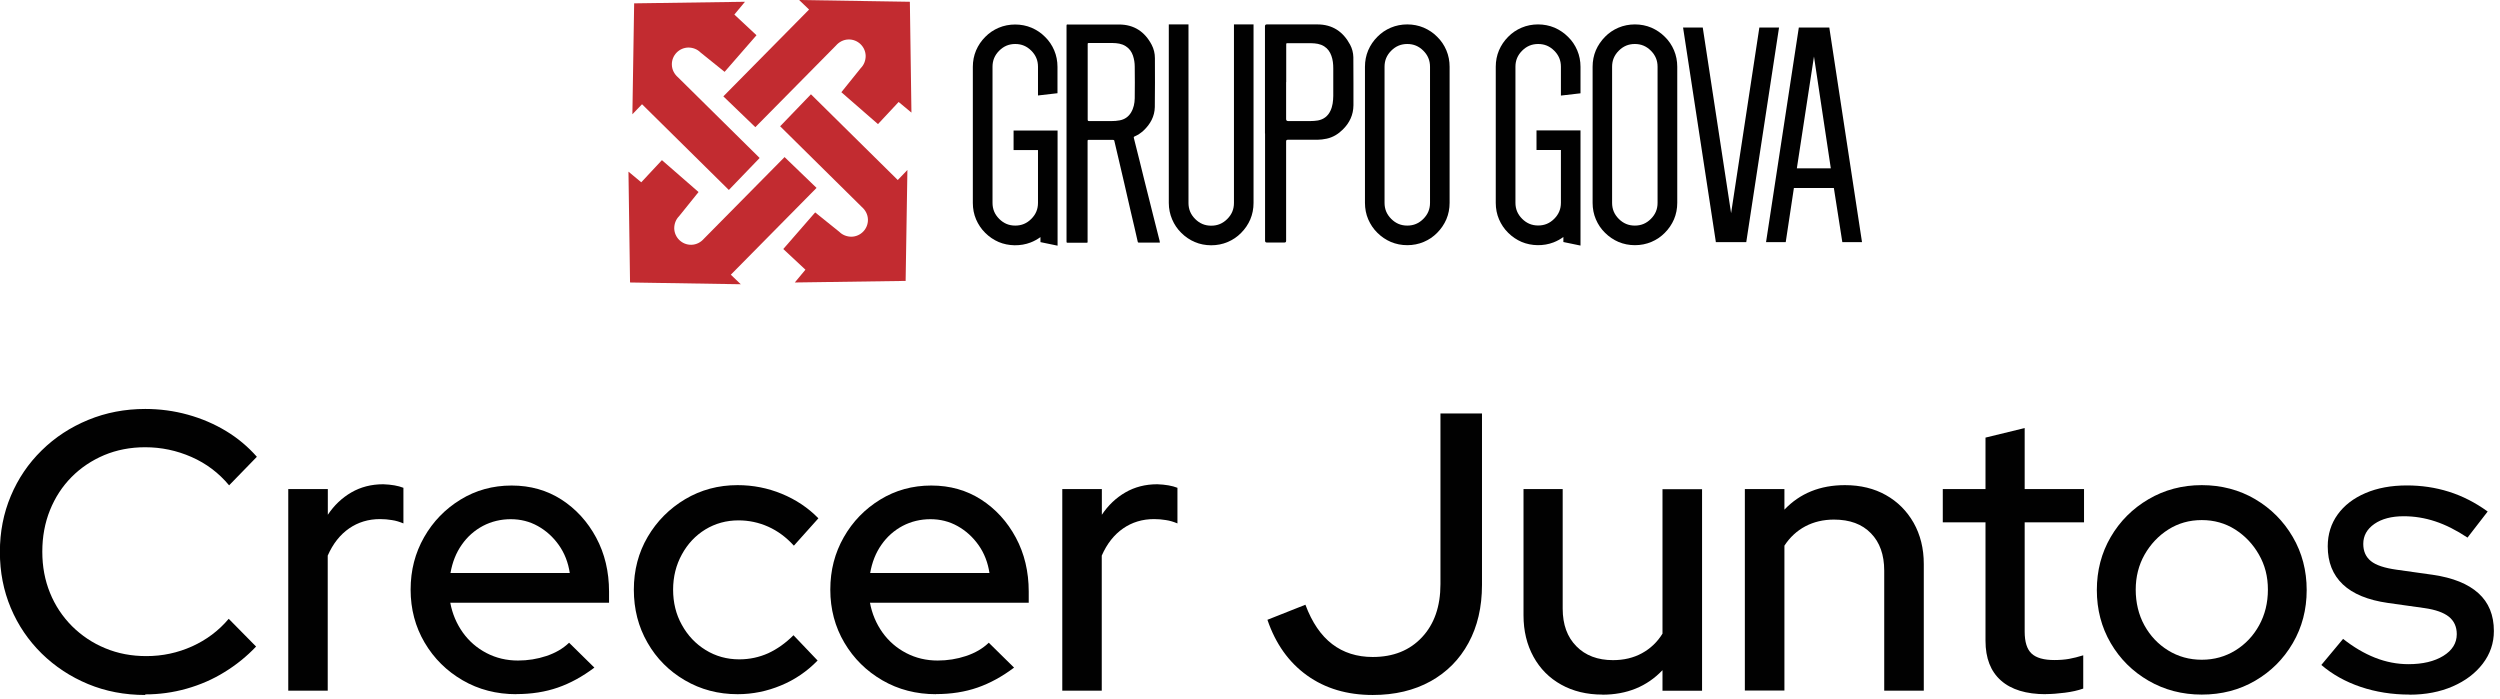 <svg width="254" height="71" viewBox="0 0 254 71" fill="none" xmlns="http://www.w3.org/2000/svg">
<g clip-path="url(#clip0_747_278)">
<path d="M81.192 0L82.202 0.97L73.492 9.79L76.742 12.92L84.932 4.63C85.242 4.27 85.692 4.02 86.212 4.01C87.152 3.99 87.932 4.74 87.952 5.68C87.952 6.16 87.772 6.6 87.462 6.91L85.482 9.37L89.202 12.61L91.302 10.36L92.602 11.44L92.442 0.18L81.172 0L81.192 0Z" fill="#C22B30"/>
<path d="M92.182 17.28L91.212 18.29L82.392 9.58L79.262 12.83L87.552 21.02C87.922 21.34 88.172 21.79 88.182 22.31C88.202 23.25 87.452 24.03 86.512 24.05C86.032 24.05 85.592 23.87 85.282 23.56L82.822 21.58L79.582 25.3L81.832 27.4L80.752 28.7L92.012 28.54L92.192 17.27L92.182 17.28Z" fill="#C22B30"/>
<path d="M75.262 28.88L74.252 27.91L82.962 19.09L79.712 15.96L71.522 24.25C71.212 24.61 70.762 24.86 70.242 24.87C69.302 24.89 68.522 24.14 68.502 23.2C68.502 22.72 68.682 22.28 68.992 21.97L70.972 19.51L67.252 16.27L65.152 18.52L63.852 17.44L64.012 28.7L75.282 28.88H75.262Z" fill="#C22B30"/>
<path d="M64.26 11.6L65.23 10.59L74.05 19.3L77.18 16.05L68.89 7.86C68.52 7.54 68.27 7.09 68.26 6.57C68.24 5.63 68.99 4.85 69.93 4.83C70.41 4.83 70.85 5.01 71.16 5.32L73.62 7.3L76.86 3.58L74.61 1.48L75.69 0.18L64.43 0.34L64.25 11.61L64.26 11.6Z" fill="#C22B30"/>
<path d="M159.309 3.74C158.919 3.35 158.449 3.03 157.939 2.81C156.899 2.37 155.629 2.37 154.599 2.81C154.079 3.03 153.619 3.34 153.229 3.74C152.829 4.14 152.519 4.6 152.299 5.11C152.079 5.63 151.969 6.19 151.969 6.78V20.61C151.969 21.2 152.079 21.77 152.299 22.28C152.519 22.79 152.829 23.26 153.229 23.65C153.629 24.05 154.089 24.36 154.599 24.58C155.599 25 156.819 25.02 157.829 24.63C158.199 24.49 158.529 24.3 158.839 24.08V24.59L160.579 24.95V13.25H156.109V15.24H158.589V20.6C158.589 21.24 158.369 21.77 157.909 22.23C157.449 22.69 156.919 22.91 156.279 22.91C155.639 22.91 155.109 22.69 154.649 22.23C154.189 21.77 153.969 21.24 153.969 20.6V6.78C153.969 6.14 154.189 5.61 154.649 5.15C155.109 4.69 155.639 4.47 156.279 4.47C156.919 4.47 157.449 4.69 157.909 5.15C158.369 5.61 158.589 6.14 158.589 6.78V9.71L160.579 9.48V6.79C160.579 6.2 160.469 5.64 160.249 5.12C160.029 4.6 159.719 4.14 159.319 3.75L159.309 3.74Z" fill="#010101"/>
<path d="M169.149 3.74C168.759 3.35 168.289 3.03 167.779 2.81C166.749 2.37 165.469 2.37 164.439 2.81C163.919 3.03 163.459 3.34 163.069 3.74C162.679 4.14 162.359 4.6 162.139 5.11C161.919 5.63 161.809 6.19 161.809 6.78V20.61C161.809 21.2 161.919 21.77 162.139 22.28C162.359 22.8 162.669 23.26 163.069 23.65C163.469 24.05 163.929 24.36 164.439 24.58C164.959 24.8 165.519 24.91 166.109 24.91C166.699 24.91 167.259 24.8 167.779 24.58C168.299 24.36 168.759 24.05 169.149 23.65C169.549 23.25 169.859 22.79 170.079 22.28C170.299 21.76 170.409 21.2 170.409 20.61V6.78C170.409 6.19 170.299 5.63 170.079 5.11C169.859 4.59 169.549 4.13 169.149 3.74ZM168.409 6.78V20.61C168.409 21.25 168.189 21.78 167.729 22.24C167.269 22.7 166.739 22.92 166.099 22.92C165.459 22.92 164.929 22.7 164.469 22.24C164.009 21.78 163.789 21.25 163.789 20.61V6.78C163.789 6.14 164.009 5.61 164.469 5.15C164.929 4.69 165.459 4.47 166.099 4.47C166.739 4.47 167.269 4.69 167.729 5.15C168.189 5.61 168.409 6.14 168.409 6.78Z" fill="#010101"/>
<path d="M178.75 2.8L175.88 21.66L173 2.8H171L174.31 24.45L174.33 24.6H177.42L180.75 2.8H178.75Z" fill="#010101"/>
<path d="M185.85 2.8H182.76L179.43 24.6H181.43L182.26 19.1H186.32L187.18 24.6H189.18L185.88 2.95L185.86 2.81L185.85 2.8ZM186.01 17.1H182.56L184.3 5.74L186.01 17.1Z" fill="#010101"/>
<path d="M107.44 9.48V6.79C107.44 6.2 107.33 5.64 107.11 5.12C106.89 4.6 106.58 4.14 106.18 3.75C105.79 3.35 105.32 3.04 104.81 2.82C103.78 2.38 102.5 2.38 101.47 2.82C100.95 3.04 100.49 3.35 100.1 3.75C99.7 4.15 99.39 4.61 99.17 5.12C98.95 5.64 98.84 6.2 98.84 6.79V20.62C98.84 21.21 98.95 21.78 99.17 22.29C99.39 22.8 99.7 23.27 100.1 23.66C100.5 24.06 100.96 24.37 101.47 24.59C102.46 25.01 103.69 25.03 104.7 24.64C105.07 24.5 105.4 24.31 105.71 24.09V24.6L107.45 24.96V13.26H102.98V15.25H105.46V20.61C105.46 21.25 105.24 21.78 104.78 22.24C104.32 22.7 103.79 22.92 103.15 22.92C102.51 22.92 101.98 22.7 101.52 22.24C101.06 21.78 100.84 21.25 100.84 20.61V6.78C100.84 6.14 101.06 5.61 101.52 5.15C101.98 4.69 102.51 4.47 103.15 4.47C103.79 4.47 104.32 4.69 104.78 5.15C105.24 5.61 105.46 6.14 105.46 6.78V9.7L107.45 9.47L107.44 9.48Z" fill="#010101"/>
<path d="M146.95 5.11C146.73 4.59 146.42 4.13 146.02 3.74C145.63 3.34 145.16 3.03 144.65 2.81C143.62 2.37 142.34 2.37 141.31 2.81C140.79 3.03 140.33 3.34 139.94 3.74C139.54 4.14 139.23 4.6 139.01 5.11C138.79 5.63 138.68 6.19 138.68 6.78V20.61C138.68 21.2 138.79 21.77 139.01 22.28C139.23 22.79 139.54 23.26 139.94 23.65C140.34 24.05 140.8 24.36 141.31 24.58C141.83 24.8 142.39 24.91 142.98 24.91C143.57 24.91 144.13 24.8 144.65 24.58C145.17 24.36 145.63 24.05 146.02 23.65C146.41 23.26 146.73 22.79 146.95 22.28C147.17 21.76 147.28 21.2 147.28 20.61V6.78C147.28 6.19 147.17 5.63 146.95 5.11ZM145.29 6.78V20.61C145.29 21.25 145.07 21.78 144.61 22.24C144.15 22.7 143.62 22.92 142.98 22.92C142.34 22.92 141.81 22.7 141.35 22.24C140.89 21.78 140.67 21.25 140.67 20.61V6.78C140.67 6.14 140.89 5.61 141.35 5.15C141.81 4.69 142.34 4.47 142.98 4.47C143.62 4.47 144.15 4.69 144.61 5.15C145.07 5.61 145.29 6.14 145.29 6.78Z" fill="#010101"/>
<path d="M125.37 2.48V20.62C125.37 21.26 125.15 21.79 124.69 22.25C124.23 22.71 123.7 22.93 123.06 22.93C122.42 22.93 121.89 22.71 121.43 22.25C120.97 21.79 120.75 21.26 120.75 20.62V2.48H118.75V20.62C118.75 21.21 118.87 21.78 119.09 22.29C119.31 22.81 119.62 23.27 120.02 23.66C120.42 24.06 120.88 24.37 121.39 24.59C121.91 24.81 122.47 24.92 123.06 24.92C123.65 24.92 124.21 24.81 124.73 24.59C125.25 24.37 125.71 24.06 126.1 23.66C126.5 23.26 126.81 22.8 127.03 22.29C127.25 21.77 127.36 21.21 127.36 20.62V2.48H125.36H125.37Z" fill="#010101"/>
<path d="M117.839 24.65C117.789 24.65 117.749 24.65 117.709 24.65C117.049 24.65 116.399 24.65 115.739 24.65C115.649 24.65 115.609 24.64 115.589 24.54C115.479 24.05 115.369 23.57 115.259 23.09C115.129 22.55 115.009 22.01 114.879 21.47C114.769 21.01 114.669 20.55 114.559 20.08C114.449 19.61 114.339 19.15 114.239 18.68C114.129 18.22 114.029 17.76 113.919 17.31C113.829 16.91 113.729 16.51 113.639 16.11C113.549 15.73 113.459 15.34 113.369 14.96C113.319 14.73 113.269 14.5 113.209 14.28C113.209 14.25 113.129 14.21 113.089 14.21C112.849 14.21 112.619 14.21 112.379 14.21C111.809 14.21 111.229 14.21 110.659 14.21C110.509 14.21 110.499 14.21 110.499 14.37C110.499 17.73 110.499 21.1 110.499 24.46C110.499 24.69 110.529 24.66 110.299 24.66C109.719 24.66 109.139 24.66 108.569 24.66C108.349 24.66 108.359 24.69 108.359 24.45C108.359 21.47 108.359 18.49 108.359 15.51C108.359 11.24 108.359 6.97 108.359 2.7C108.359 2.45 108.359 2.49 108.569 2.49C110.279 2.49 111.979 2.49 113.689 2.49C115.219 2.49 116.309 3.22 117.009 4.55C117.229 4.97 117.339 5.43 117.339 5.91C117.339 7.57 117.359 9.23 117.329 10.88C117.309 11.83 116.869 12.62 116.189 13.26C115.919 13.51 115.609 13.72 115.279 13.86C115.199 13.89 115.179 13.93 115.199 14.02C115.399 14.8 115.599 15.59 115.789 16.37C115.949 16.99 116.099 17.62 116.249 18.24C116.409 18.86 116.569 19.49 116.719 20.11C116.859 20.67 116.999 21.23 117.139 21.79C117.279 22.35 117.419 22.9 117.559 23.45C117.649 23.79 117.729 24.14 117.819 24.48C117.829 24.52 117.829 24.56 117.839 24.62V24.65ZM110.509 8.34C110.509 9.61 110.509 10.88 110.509 12.15C110.509 12.27 110.549 12.3 110.659 12.3C111.419 12.3 112.179 12.3 112.939 12.3C113.209 12.3 113.489 12.28 113.749 12.23C114.249 12.14 114.639 11.88 114.909 11.44C115.179 10.99 115.279 10.5 115.289 9.99C115.309 8.92 115.299 7.85 115.289 6.77C115.289 6.39 115.229 6.01 115.109 5.65C114.969 5.25 114.739 4.92 114.369 4.69C113.959 4.43 113.509 4.38 113.039 4.37C112.249 4.37 111.469 4.37 110.679 4.37C110.509 4.37 110.509 4.37 110.509 4.54C110.509 5.8 110.509 7.06 110.509 8.33V8.34Z" fill="#010101"/>
<path d="M128.52 13.57C128.52 9.94 128.52 6.3 128.52 2.67C128.52 2.543 128.583 2.48 128.71 2.48C130.42 2.48 132.13 2.48 133.84 2.48C135.37 2.48 136.46 3.21 137.17 4.54C137.38 4.93 137.49 5.37 137.5 5.81C137.51 6.68 137.51 7.55 137.51 8.42C137.51 9.18 137.51 9.94 137.51 10.7C137.5 11.67 137.12 12.48 136.43 13.16C135.97 13.62 135.43 13.95 134.79 14.09C134.48 14.16 134.16 14.19 133.85 14.2C132.85 14.21 131.84 14.2 130.83 14.2C130.723 14.2 130.67 14.253 130.67 14.36C130.67 17.73 130.67 21.1 130.67 24.47C130.67 24.583 130.613 24.64 130.5 24.64C129.9 24.64 129.3 24.64 128.71 24.64C128.59 24.64 128.53 24.58 128.53 24.46C128.53 20.82 128.53 17.19 128.53 13.55L128.52 13.57ZM130.67 8.34V12.1C130.67 12.233 130.74 12.3 130.88 12.3C131.63 12.3 132.38 12.3 133.12 12.3C133.38 12.3 133.64 12.28 133.9 12.24C134.48 12.13 134.91 11.81 135.17 11.26C135.4 10.78 135.45 10.27 135.46 9.75C135.46 8.82 135.46 7.88 135.46 6.95C135.46 6.51 135.42 6.08 135.27 5.67C135.13 5.27 134.9 4.94 134.54 4.71C134.13 4.45 133.68 4.4 133.21 4.39C132.42 4.39 131.63 4.39 130.84 4.39C130.68 4.39 130.68 4.39 130.68 4.56C130.68 5.82 130.68 7.08 130.68 8.35L130.67 8.34Z" fill="#010101"/>
<path d="M14.758 70.61C12.668 70.61 10.728 70.24 8.948 69.5C7.168 68.76 5.598 67.73 4.238 66.4C2.888 65.07 1.838 63.53 1.098 61.77C0.358 60.01 -0.012 58.12 -0.012 56.08C-0.012 54.04 0.358 52.15 1.098 50.39C1.838 48.63 2.878 47.09 4.238 45.76C5.588 44.43 7.168 43.4 8.968 42.66C10.768 41.92 12.698 41.55 14.758 41.55C16.228 41.55 17.678 41.74 19.078 42.13C20.488 42.52 21.788 43.08 22.978 43.8C24.168 44.52 25.208 45.4 26.098 46.41L23.278 49.31C22.228 48.05 20.958 47.09 19.458 46.43C17.958 45.77 16.388 45.44 14.748 45.44C13.248 45.44 11.858 45.71 10.588 46.24C9.318 46.78 8.208 47.52 7.268 48.47C6.328 49.42 5.598 50.54 5.078 51.83C4.558 53.12 4.298 54.53 4.298 56.05C4.298 57.57 4.558 58.95 5.078 60.23C5.598 61.52 6.348 62.64 7.308 63.61C8.278 64.57 9.398 65.33 10.688 65.86C11.978 66.4 13.368 66.66 14.868 66.66C16.508 66.66 18.048 66.33 19.518 65.67C20.978 65.01 22.218 64.08 23.238 62.87L26.018 65.69C25.078 66.68 24.008 67.55 22.818 68.28C21.628 69.02 20.338 69.58 18.958 69.97C17.578 70.36 16.178 70.55 14.758 70.55V70.61Z" fill="#010101"/>
<path d="M29.287 70.17V49.69H33.307V52.3C33.947 51.34 34.747 50.58 35.697 50.03C36.647 49.48 37.727 49.2 38.937 49.2C39.767 49.23 40.457 49.35 40.987 49.56V53.18C40.607 53.02 40.227 52.9 39.817 52.84C39.417 52.77 39.017 52.74 38.607 52.74C37.427 52.74 36.377 53.06 35.467 53.69C34.557 54.32 33.827 55.24 33.297 56.45V70.17H29.277H29.287Z" fill="#010101"/>
<path d="M52.459 70.53C50.449 70.53 48.629 70.06 47.009 69.12C45.389 68.18 44.099 66.91 43.149 65.3C42.199 63.69 41.719 61.89 41.719 59.91C41.719 57.93 42.179 56.18 43.089 54.58C43.999 52.98 45.239 51.71 46.789 50.76C48.339 49.81 50.069 49.33 51.979 49.33C53.889 49.33 55.569 49.81 57.049 50.76C58.519 51.71 59.699 53 60.569 54.62C61.439 56.24 61.879 58.07 61.879 60.11V61.24H45.749C45.959 62.37 46.389 63.37 47.019 64.26C47.649 65.14 48.449 65.84 49.429 66.35C50.409 66.86 51.469 67.11 52.629 67.11C53.619 67.11 54.579 66.96 55.509 66.65C56.439 66.34 57.209 65.89 57.819 65.3L60.389 67.83C59.179 68.74 57.939 69.42 56.669 69.86C55.399 70.3 53.999 70.52 52.469 70.52L52.459 70.53ZM45.779 58.22H57.889C57.729 57.15 57.359 56.2 56.779 55.38C56.199 54.56 55.489 53.92 54.649 53.45C53.809 52.98 52.889 52.75 51.889 52.75C50.889 52.75 49.929 52.98 49.069 53.43C48.209 53.89 47.489 54.52 46.919 55.34C46.339 56.16 45.959 57.12 45.769 58.22H45.779Z" fill="#010101"/>
<path d="M74.938 70.53C72.978 70.53 71.198 70.06 69.588 69.12C67.978 68.18 66.708 66.91 65.788 65.3C64.858 63.69 64.398 61.89 64.398 59.91C64.398 57.93 64.868 56.14 65.808 54.54C66.748 52.94 68.018 51.67 69.608 50.72C71.208 49.77 72.978 49.29 74.938 49.29C76.498 49.29 77.988 49.58 79.428 50.17C80.858 50.76 82.108 51.59 83.148 52.66L80.658 55.44C79.878 54.58 79.008 53.94 78.048 53.51C77.078 53.08 76.078 52.87 75.028 52.87C73.798 52.87 72.678 53.18 71.668 53.79C70.658 54.41 69.868 55.25 69.278 56.33C68.688 57.4 68.388 58.6 68.388 59.91C68.388 61.22 68.678 62.42 69.278 63.49C69.868 64.56 70.668 65.41 71.688 66.04C72.708 66.67 73.848 66.99 75.108 66.99C76.158 66.99 77.128 66.78 78.048 66.37C78.958 65.95 79.818 65.34 80.618 64.54L83.068 67.11C81.998 68.21 80.758 69.06 79.348 69.64C77.938 70.23 76.468 70.53 74.948 70.53H74.938Z" fill="#010101"/>
<path d="M95.099 70.53C93.089 70.53 91.269 70.06 89.649 69.12C88.029 68.18 86.739 66.91 85.789 65.3C84.839 63.69 84.359 61.89 84.359 59.91C84.359 57.93 84.819 56.18 85.729 54.58C86.639 52.98 87.879 51.71 89.429 50.76C90.979 49.81 92.709 49.33 94.619 49.33C96.529 49.33 98.209 49.81 99.689 50.76C101.159 51.71 102.339 53 103.209 54.62C104.079 56.24 104.519 58.07 104.519 60.11V61.24H88.389C88.599 62.37 89.029 63.37 89.659 64.26C90.289 65.14 91.089 65.84 92.069 66.35C93.049 66.86 94.109 67.11 95.269 67.11C96.259 67.11 97.219 66.96 98.149 66.65C99.079 66.34 99.849 65.89 100.459 65.3L103.029 67.83C101.819 68.74 100.579 69.42 99.309 69.86C98.039 70.3 96.639 70.52 95.109 70.52L95.099 70.53ZM88.419 58.22H100.529C100.369 57.15 99.999 56.2 99.419 55.38C98.839 54.56 98.129 53.92 97.289 53.45C96.449 52.98 95.529 52.75 94.529 52.75C93.529 52.75 92.569 52.98 91.709 53.43C90.849 53.89 90.129 54.52 89.559 55.34C88.979 56.16 88.599 57.12 88.409 58.22H88.419Z" fill="#010101"/>
<path d="M107.928 70.17V49.69H111.948V52.3C112.588 51.34 113.388 50.58 114.338 50.03C115.288 49.48 116.368 49.2 117.578 49.2C118.408 49.23 119.098 49.35 119.628 49.56V53.18C119.248 53.02 118.868 52.9 118.458 52.84C118.058 52.77 117.658 52.74 117.248 52.74C116.068 52.74 115.018 53.06 114.108 53.69C113.198 54.32 112.468 55.24 111.938 56.45V70.17H107.918H107.928Z" fill="#010101"/>
<path d="M139.47 70.61C136.87 70.61 134.64 69.95 132.79 68.62C130.94 67.29 129.6 65.41 128.77 62.97L132.63 61.44C133.3 63.24 134.21 64.57 135.35 65.44C136.49 66.31 137.86 66.75 139.47 66.75C141.56 66.75 143.23 66.08 144.48 64.74C145.73 63.4 146.35 61.6 146.35 59.35V42.01H150.57V59.43C150.57 61.68 150.11 63.65 149.2 65.32C148.29 67 147 68.3 145.34 69.22C143.68 70.14 141.72 70.61 139.47 70.61Z" fill="#010101"/>
<path d="M162.799 70.57C161.219 70.57 159.819 70.23 158.619 69.56C157.409 68.89 156.469 67.94 155.799 66.72C155.129 65.5 154.789 64.1 154.789 62.52V49.69H158.769V61.84C158.769 63.45 159.229 64.72 160.159 65.66C161.079 66.6 162.329 67.07 163.879 67.07C164.979 67.07 165.959 66.84 166.819 66.37C167.679 65.9 168.379 65.24 168.909 64.38V49.7H172.929V70.18H168.909V68.09C167.329 69.75 165.289 70.58 162.799 70.58V70.57Z" fill="#010101"/>
<path d="M177.277 70.17V49.69H181.297V51.78C182.877 50.12 184.927 49.29 187.447 49.29C189.027 49.29 190.417 49.63 191.607 50.3C192.797 50.97 193.737 51.91 194.427 53.12C195.107 54.33 195.457 55.72 195.457 57.3V70.17H191.437V57.98C191.437 56.37 190.987 55.1 190.087 54.18C189.187 53.25 187.937 52.79 186.327 52.79C185.257 52.79 184.287 53.02 183.427 53.47C182.567 53.93 181.857 54.58 181.297 55.44V70.16H177.277V70.17Z" fill="#010101"/>
<path d="M207.847 70.53C205.867 70.53 204.347 70.07 203.297 69.14C202.247 68.21 201.727 66.87 201.727 65.1V53.07H197.387V49.69H201.727V44.46L205.707 43.49V49.69H211.737V53.07H205.707V64.17C205.707 65.22 205.937 65.96 206.407 66.4C206.877 66.84 207.647 67.06 208.717 67.06C209.277 67.06 209.787 67.02 210.227 66.94C210.667 66.86 211.147 66.74 211.657 66.58V69.96C211.117 70.15 210.497 70.29 209.787 70.38C209.077 70.47 208.427 70.52 207.837 70.52L207.847 70.53Z" fill="#010101"/>
<path d="M223.699 70.57C221.719 70.57 219.909 70.1 218.289 69.16C216.669 68.22 215.389 66.95 214.449 65.34C213.509 63.73 213.039 61.93 213.039 59.95C213.039 57.97 213.509 56.17 214.449 54.56C215.389 52.95 216.669 51.67 218.289 50.72C219.909 49.77 221.719 49.29 223.699 49.29C225.679 49.29 227.519 49.77 229.129 50.72C230.739 51.67 232.009 52.95 232.949 54.56C233.889 56.17 234.359 57.97 234.359 59.95C234.359 61.93 233.889 63.73 232.949 65.34C232.009 66.95 230.739 68.22 229.129 69.16C227.519 70.1 225.709 70.57 223.699 70.57ZM223.699 67.03C224.959 67.03 226.099 66.71 227.119 66.08C228.139 65.45 228.939 64.6 229.529 63.53C230.119 62.46 230.419 61.25 230.419 59.91C230.419 58.57 230.119 57.41 229.509 56.35C228.909 55.29 228.099 54.44 227.099 53.8C226.089 53.16 224.959 52.84 223.699 52.84C222.439 52.84 221.309 53.16 220.299 53.8C219.289 54.44 218.489 55.3 217.889 56.35C217.289 57.41 216.989 58.6 216.989 59.91C216.989 61.22 217.279 62.46 217.869 63.53C218.459 64.6 219.259 65.45 220.279 66.08C221.299 66.71 222.439 67.03 223.699 67.03Z" fill="#010101"/>
<path d="M244.818 70.57C243.048 70.57 241.388 70.31 239.848 69.79C238.308 69.27 236.968 68.52 235.848 67.56L238.058 64.91C239.108 65.74 240.188 66.38 241.298 66.82C242.408 67.26 243.548 67.48 244.698 67.48C246.148 67.48 247.328 67.2 248.238 66.64C249.148 66.08 249.608 65.34 249.608 64.43C249.608 63.68 249.338 63.09 248.808 62.66C248.268 62.23 247.438 61.94 246.318 61.78L242.618 61.26C240.578 60.97 239.048 60.34 238.028 59.37C237.008 58.4 236.498 57.12 236.498 55.51C236.498 54.28 236.838 53.2 237.508 52.27C238.178 51.34 239.118 50.62 240.328 50.1C241.538 49.58 242.938 49.32 244.548 49.32C246.018 49.32 247.448 49.53 248.808 49.96C250.178 50.39 251.488 51.06 252.748 51.97L250.698 54.62C249.568 53.87 248.478 53.32 247.418 52.97C246.358 52.62 245.288 52.45 244.218 52.45C242.988 52.45 241.988 52.71 241.238 53.23C240.488 53.75 240.108 54.43 240.108 55.26C240.108 56.01 240.368 56.59 240.888 57.01C241.408 57.43 242.278 57.71 243.478 57.88L247.178 58.4C249.218 58.7 250.758 59.32 251.808 60.27C252.858 61.22 253.378 62.5 253.378 64.11C253.378 65.34 252.998 66.45 252.248 67.43C251.498 68.41 250.478 69.18 249.188 69.74C247.898 70.3 246.438 70.58 244.808 70.58L244.818 70.57Z" fill="#010101"/>
</g>
<defs>
<clipPath id="clip0_747_278">
<rect width="253.39" height="70.61" fill="white"/>
</clipPath>
</defs>
</svg>

